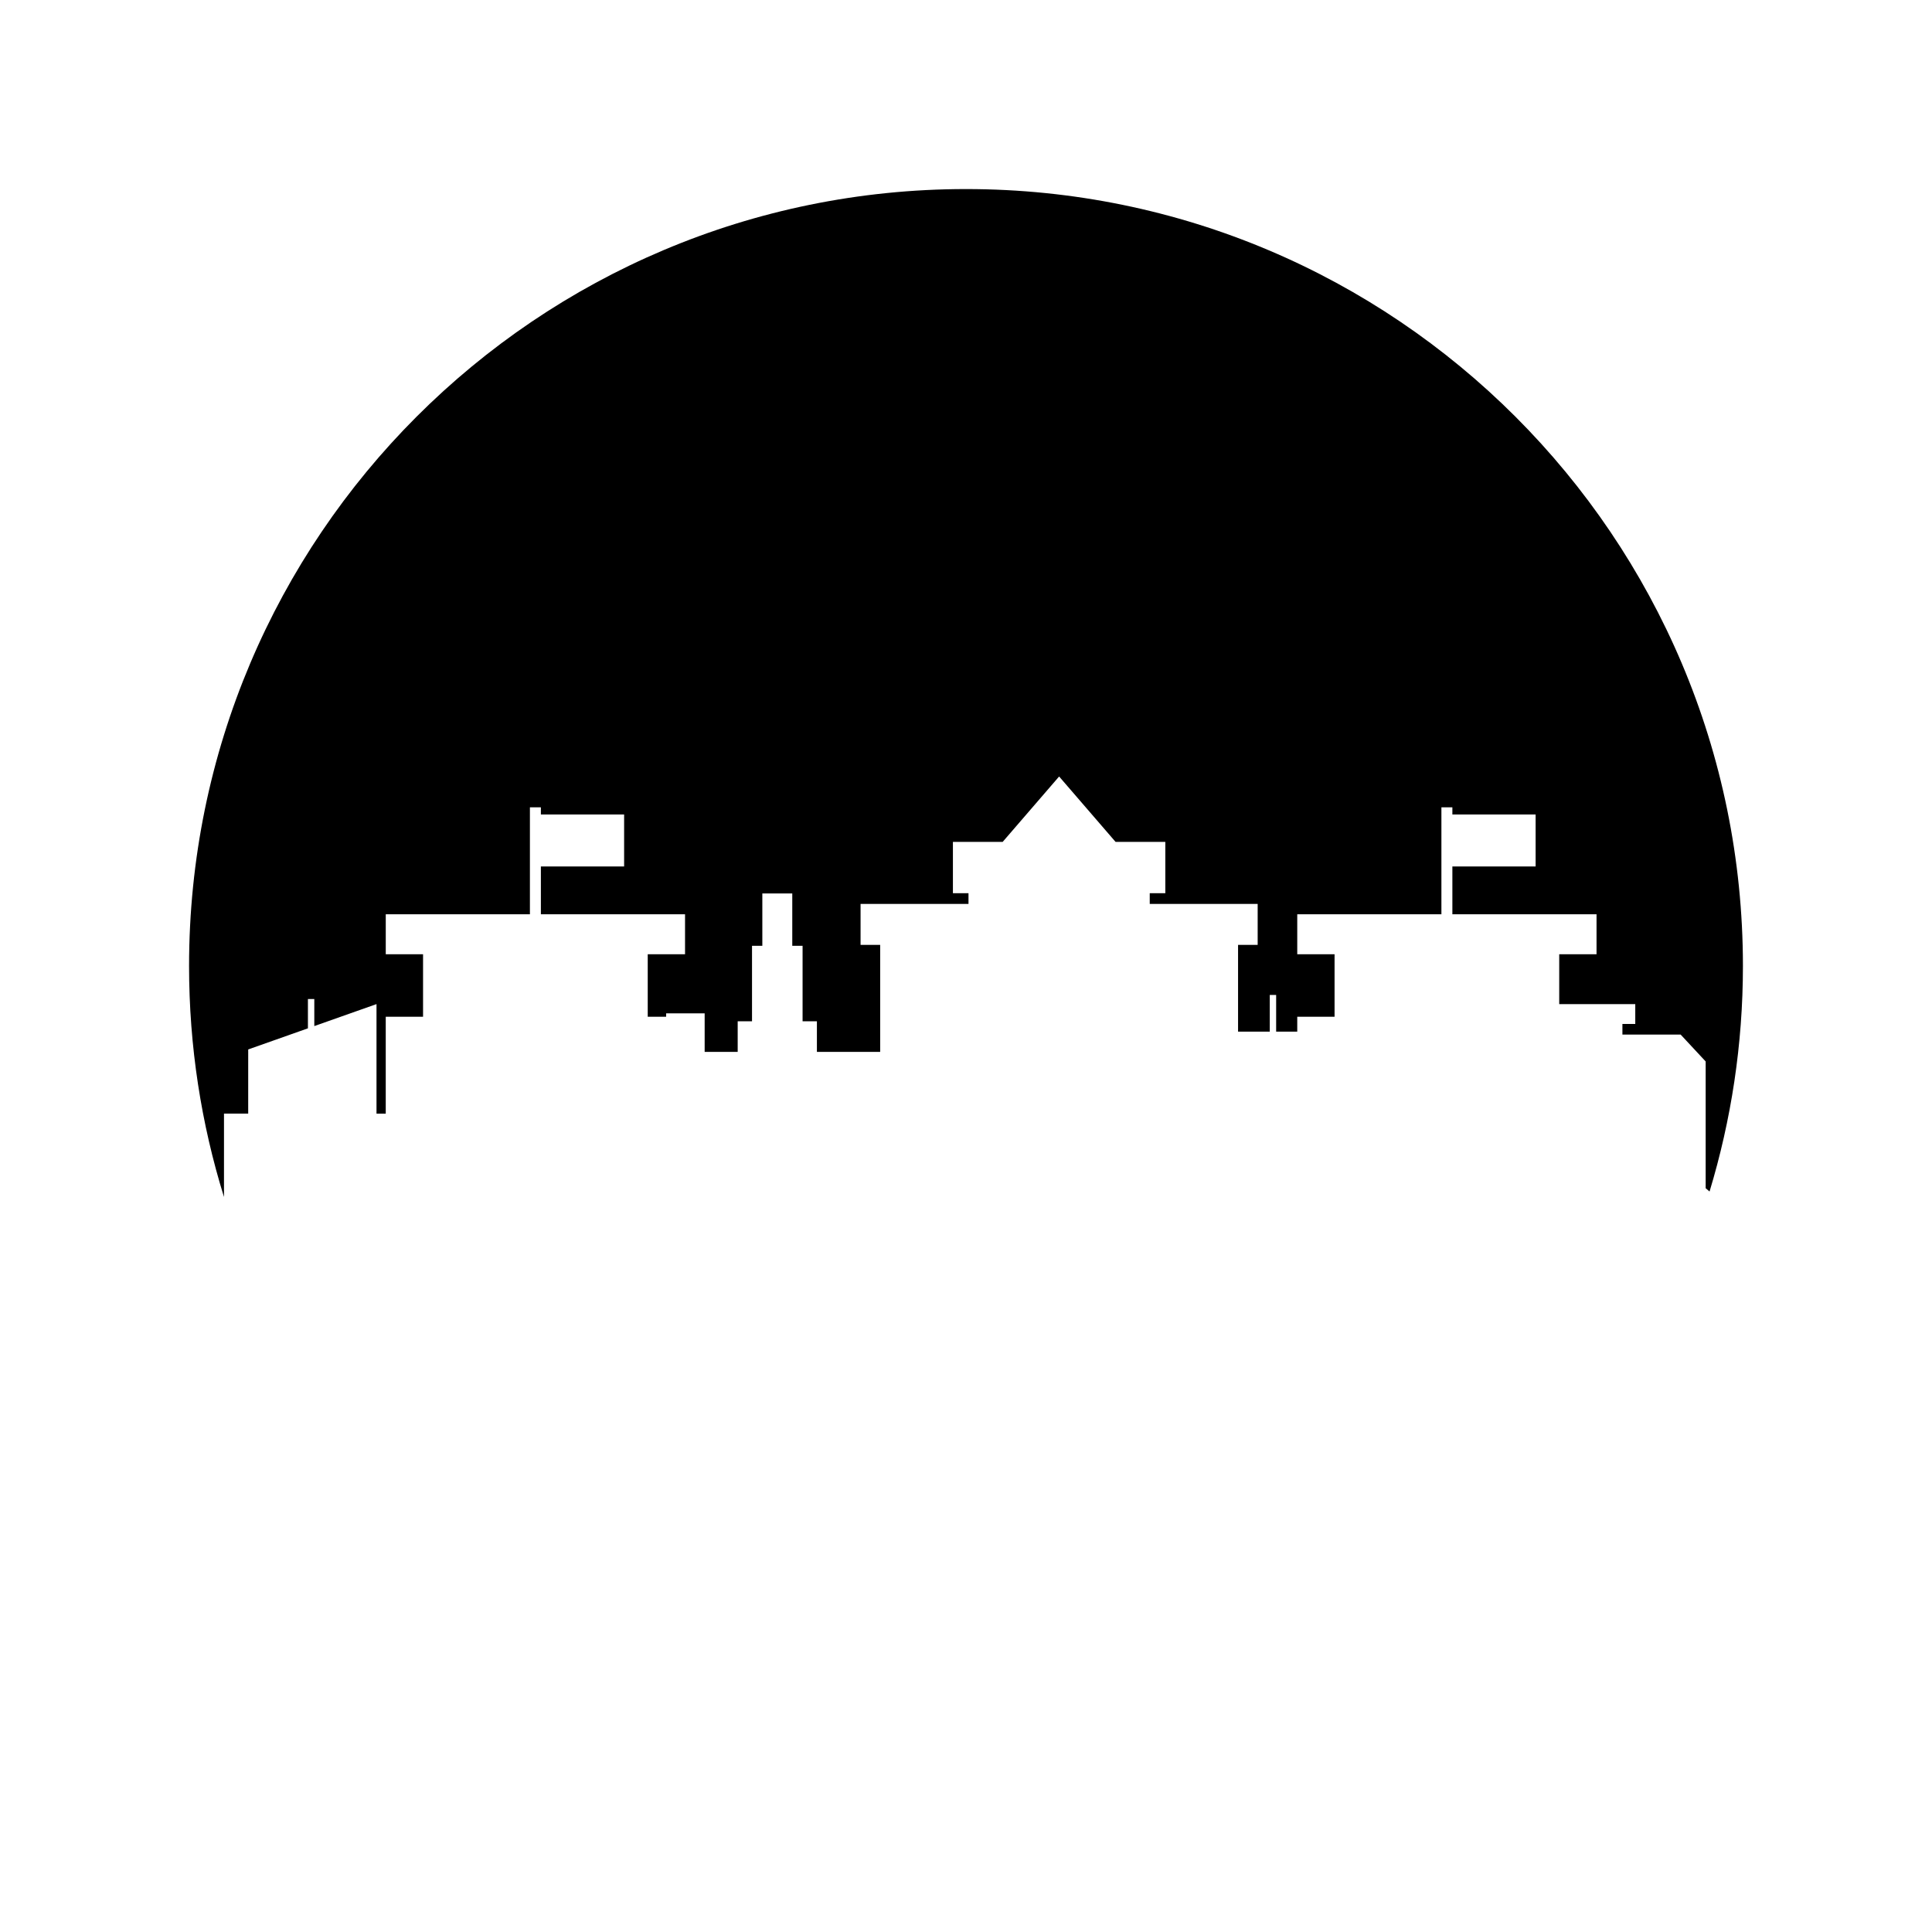 <?xml version="1.0" encoding="UTF-8"?>
<!-- Uploaded to: SVG Repo, www.svgrepo.com, Generator: SVG Repo Mixer Tools -->
<svg fill="#000000" width="800px" height="800px" version="1.1" viewBox="144 144 512 512" xmlns="http://www.w3.org/2000/svg">
 <path d="m203.36 439.12h6.414l0.004-17.008 15.824-5.594v-7.769h1.691v7.172l16.484-5.824v29.027h2.449v-25.676h9.887v-16.555h-9.883v-10.605h38.203v-28.344h2.906v1.898h22.059v13.785h-22.059v12.66h38.203v10.605h-9.887v16.555h4.875v-0.898h10.211v10.211h8.754v-8.113h3.797v-20.004h2.734v-13.867h7.934v13.867h2.731v20.004h3.797v8.113h16.766v-28.363h-5.195v-10.855h28.602v-2.828h-4.129v-13.609h13.188l14.957-17.328 14.957 17.328h13.188v13.609h-4.129v2.828h28.602v10.855h-5.195v23h8.402v-9.73h1.691v9.73h5.594v-3.949h9.887v-16.555h-9.887v-10.605h38.203v-28.344h2.906v1.898h22.059v13.785h-22.059v12.66h38.203v10.605h-9.887v13.215h20.152v5.254h-3.406v2.816h15.434l6.629 7.121v33.59l1.031 0.875c5.731-18.918 8.844-38.98 8.844-59.77 0-113.71-92.184-205.89-205.89-205.89-113.71 0-205.9 92.184-205.9 205.89 0 21.316 3.242 41.879 9.254 61.219z"/>
</svg>